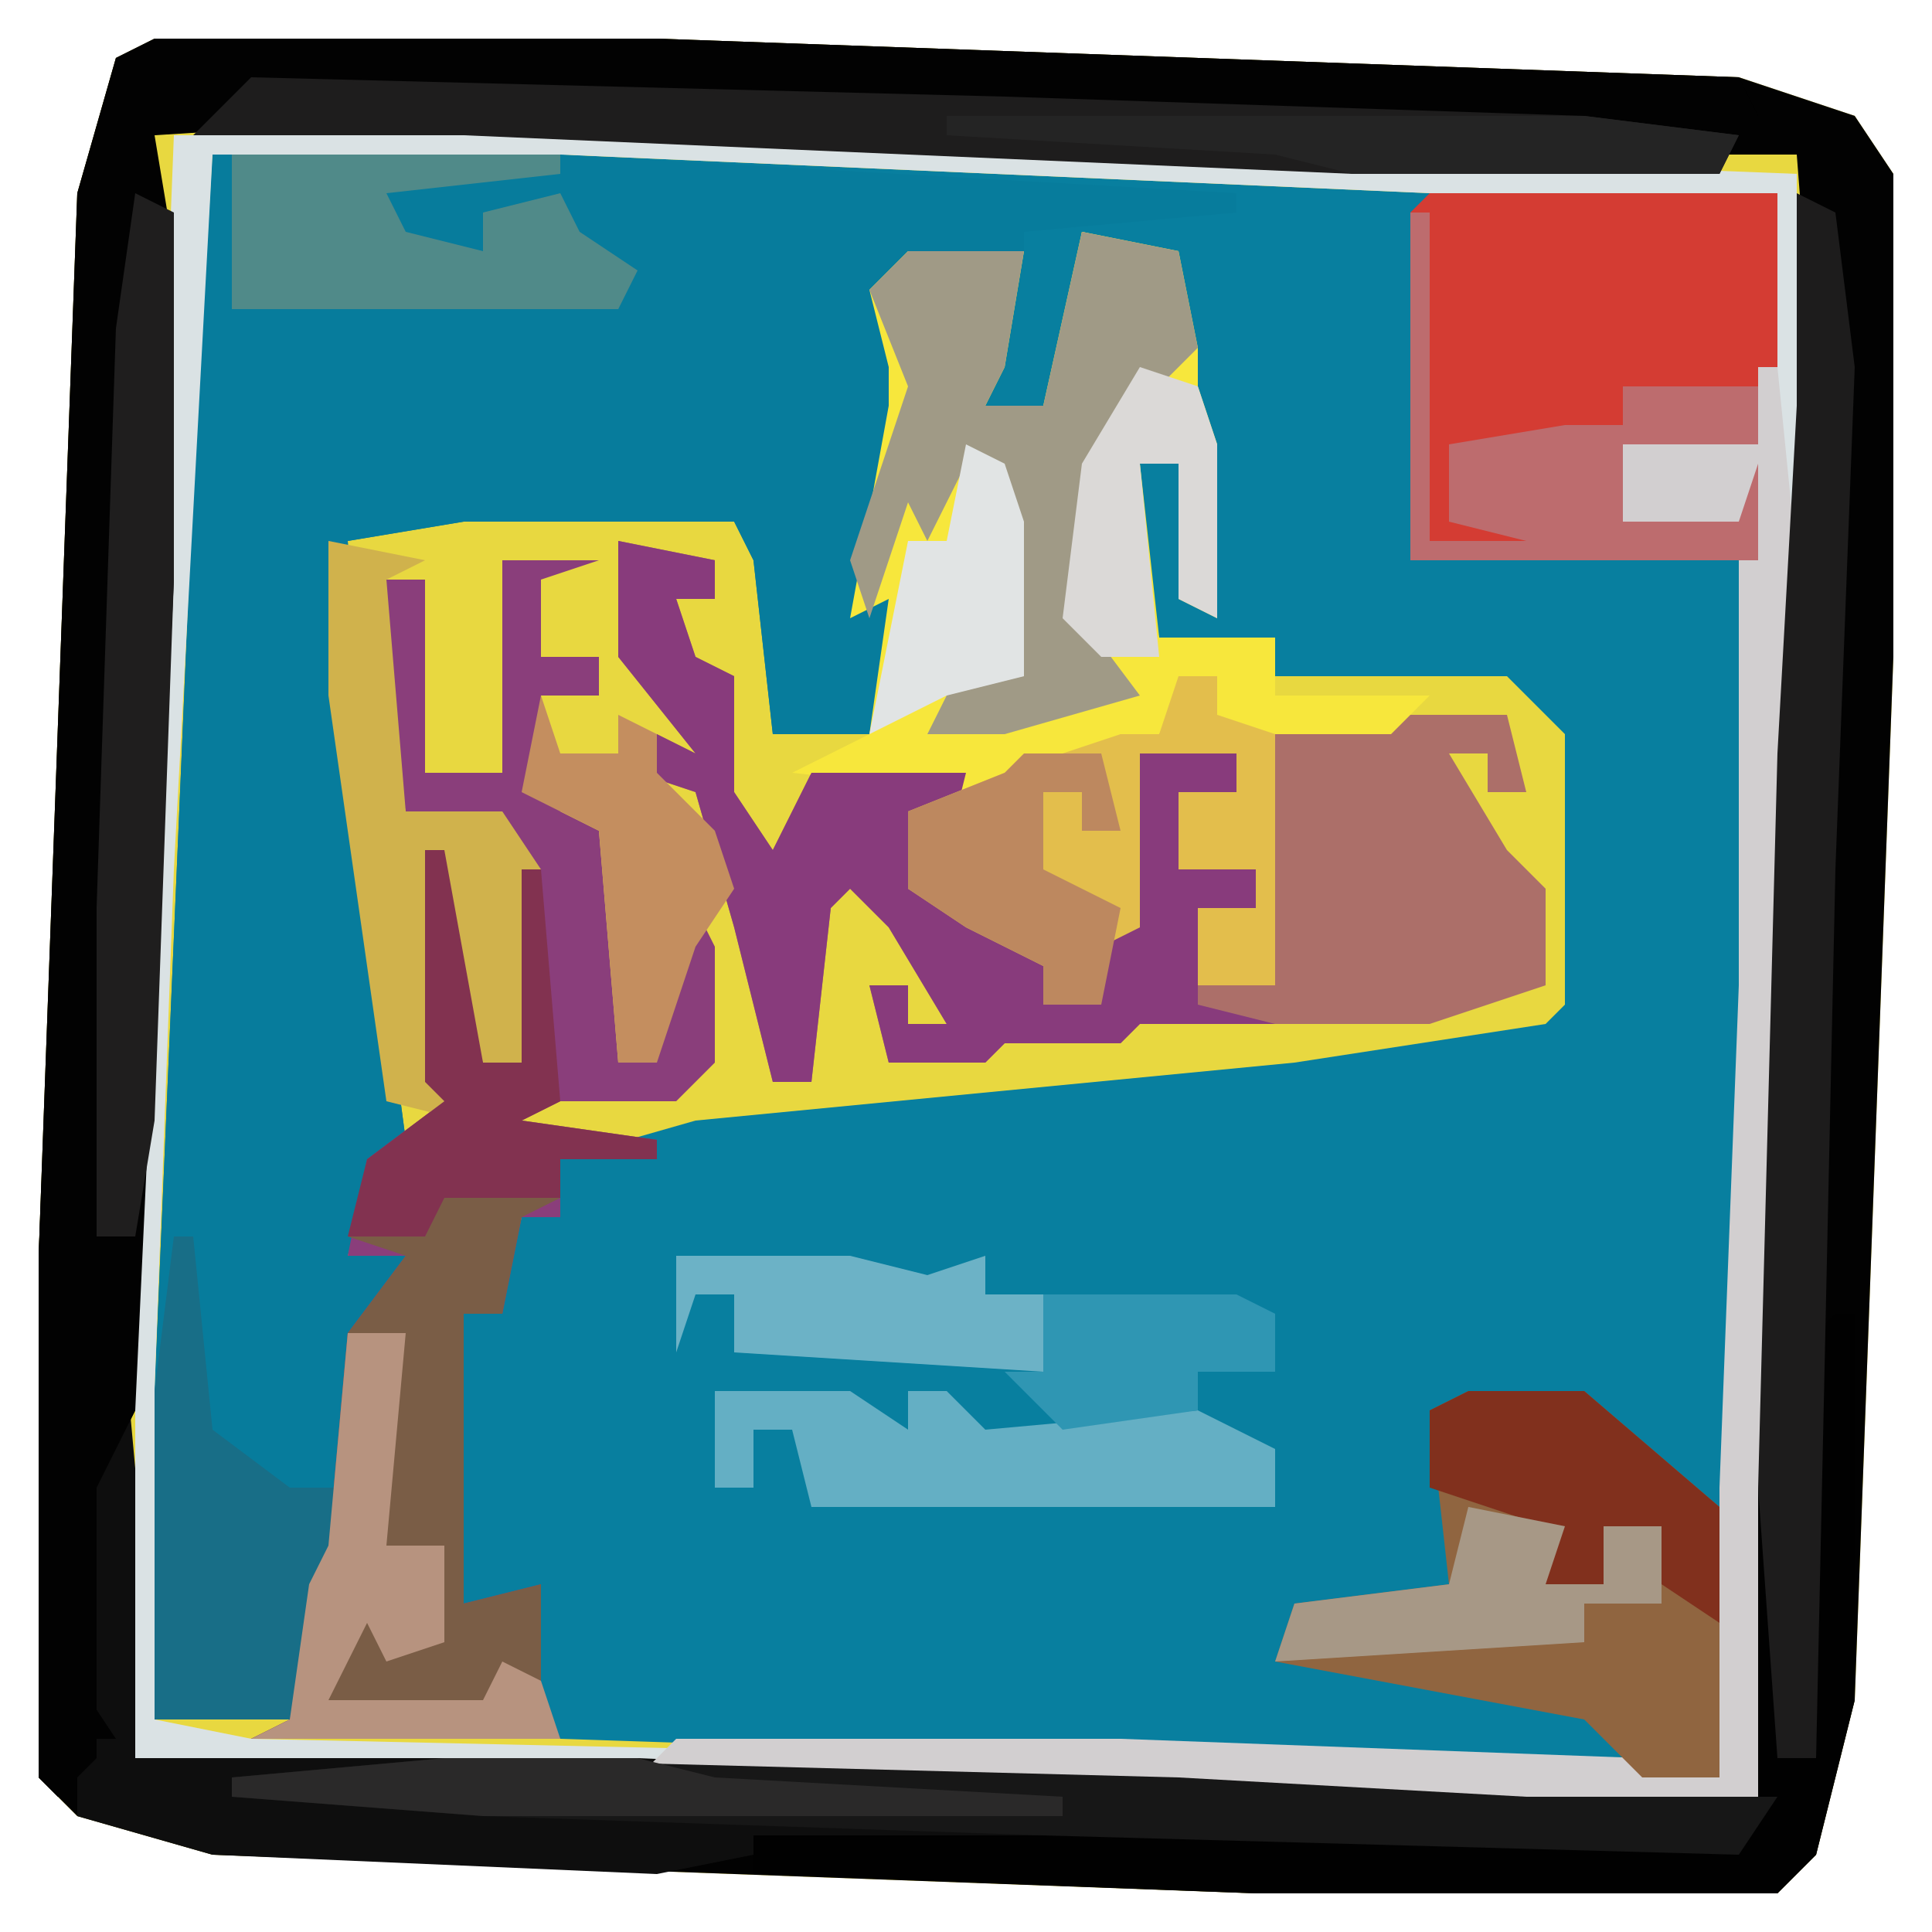 <?xml version="1.0" encoding="UTF-8"?>
<svg version="1.1" xmlns="http://www.w3.org/2000/svg" width="100" height="100">
<path d="M0,0 L26,0 L82,2 L88,4 L90,7 L90,32 L88,86 L86,94 L84,96 L57,96 L3,94 L-4,92 L-6,90 L-6,63 L-4,8 L-2,1 Z M-1,2 Z M16,4 Z M0,5 L1,8 Z M79,6 Z M82,6 Z M0,9 L1,11 Z M85,19 L86,22 Z M-2,71 L-1,74 Z M-4,90 Z M69,91 Z " fill="#E8D840" transform="translate(8,2)"/>
<path d="M0,0 L18,0 L63,2 L62,21 L80,21 L80,43 L78,84 L18,82 L16,79 L16,75 L13,75 L13,60 L15,59 L16,55 L18,55 L18,52 L25,50 L56,47 L69,45 L70,44 L70,30 L67,27 L55,27 L55,25 L49,25 L47,18 L48,16 L50,16 L51,23 L51,15 L49,10 L51,10 L49,5 L45,4 L44,13 L40,14 L40,11 L42,5 L35,7 L35,11 L37,12 L34,21 L36,17 L37,20 L35,27 L34,30 L29,30 L28,21 L27,19 L13,19 L7,20 L8,36 L10,51 L8,53 L7,57 L10,57 L8,61 L7,72 L4,81 L-3,81 L-3,64 L-1,17 Z " fill="#087F9F" transform="translate(11,8)"/>
<path d="M0,0 L26,0 L82,2 L88,4 L90,7 L90,32 L88,86 L86,94 L84,96 L57,96 L3,94 L-4,92 L-6,90 L-6,63 L-4,8 L-2,1 Z M-1,2 Z M16,4 L0,5 L0,28 L-2,74 L-1,89 L53,91 L71,92 L83,91 L85,37 L86,19 L85,6 L62,6 Z M-4,90 Z " fill="#020202" transform="translate(8,2)"/>
<path d="M0,0 L18,0 L53,2 L53,3 L42,4 L42,5 L35,7 L35,11 L37,12 L34,21 L36,17 L37,20 L35,27 L34,30 L29,30 L28,21 L27,19 L13,19 L7,20 L8,36 L10,51 L8,53 L7,57 L10,57 L8,61 L7,72 L4,81 L-3,81 L-3,64 L-1,17 Z " fill="#077C9C" transform="translate(11,8)"/>
<path d="M0,0 L33,0 L84,2 L84,32 L82,86 L52,86 L-2,84 L-2,51 Z M2,1 L0,38 L-1,65 L-1,82 L4,83 L49,84 L80,85 L82,44 L82,22 L64,22 L65,3 L20,1 Z " fill="#DAE2E4" transform="translate(9,7)"/>
<path d="M0,0 L5,1 L5,3 L3,3 L4,6 L6,7 L6,13 L8,16 L10,12 L20,12 L26,10 L28,10 L29,7 L31,7 L31,9 L46,9 L47,13 L45,13 L45,11 L43,11 L46,16 L48,18 L48,23 L42,25 L27,25 L26,26 L20,26 L19,27 L14,27 L13,23 L15,23 L15,25 L17,25 L14,20 L12,18 L11,19 L10,28 L8,28 L6,20 L4,13 L1,12 L2,10 L4,11 L0,6 Z " fill="#AC6F69" transform="translate(32,28)"/>
<path d="M0,0 L26,0 L82,2 L83,4 L44,4 L5,3 L0,5 L1,11 L1,28 L-1,71 L-3,75 L-3,85 L-3,89 L-5,91 L-6,90 L-6,63 L-4,8 L-2,1 Z M-1,2 Z " fill="#020202" transform="translate(8,2)"/>
<path d="M0,0 L5,0 L2,1 L2,5 L5,5 L5,7 L2,7 L2,11 L6,12 L3,13 L5,14 L6,26 L8,25 L9,16 L11,20 L11,26 L9,28 L3,28 L1,29 L8,30 L8,31 L3,31 L3,34 L1,34 L0,39 L-2,39 L-2,54 L2,53 L2,59 L3,61 L-13,61 L-11,60 L-10,53 L-9,51 L-8,40 L-5,36 L-8,36 L-7,31 L-3,28 L-4,27 L-4,15 L-3,15 L-1,26 L1,26 L1,15 L-5,13 L-6,9 L-6,1 L-4,1 L-4,11 L0,11 Z " fill="#8A3E7B" transform="translate(26,29)"/>
<path d="M0,0 L5,1 L6,6 L6,8 L7,11 L7,20 L5,19 L5,12 L3,12 L4,21 L10,21 L10,24 L18,24 L16,26 L6,26 L7,23 L4,26 L2,26 L1,28 L-6,29 L-15,28 L-11,26 L-10,19 L-12,20 L-10,9 L-10,7 L-11,3 L-9,1 L-3,1 L-4,7 L-5,9 L-2,9 Z " fill="#F7E73C" transform="translate(56,12)"/>
<path d="M0,0 L1,0 L2,11 L2,26 L28,26 L74,28 L87,28 L85,31 L34,31 L29,32 L6,31 L-1,29 L-1,25 L1,25 L-1,22 L-1,12 Z " fill="#0E0E0E" transform="translate(5,65)"/>
<path d="M0,0 L18,0 L18,9 L17,13 L10,13 L10,17 L16,17 L17,14 L17,19 L-1,19 L-1,1 Z " fill="#D43C33" transform="translate(74,10)"/>
<path d="M0,0 L1,0 L2,10 L1,48 L0,74 L-30,74 L-58,73 L-56,71 L-33,71 L-6,72 L-2,73 L-2,58 L-1,32 L-1,8 L-7,8 L-7,4 L-5,2 L0,2 Z " fill="#D2CFD0" transform="translate(91,19)"/>
<path d="M0,0 L6,0 L13,6 L13,20 L9,20 L6,17 L-10,14 L-9,11 L-1,10 L-2,1 Z " fill="#906540" transform="translate(76,72)"/>
<path d="M0,0 L5,1 L5,3 L3,3 L4,6 L6,7 L6,13 L8,16 L10,12 L18,12 L17,16 L17,14 L15,14 L15,18 L19,20 L22,22 L22,24 L25,24 L24,20 L27,20 L27,11 L32,11 L32,13 L29,13 L29,17 L33,17 L33,19 L30,19 L30,24 L34,25 L27,25 L26,26 L20,26 L19,27 L14,27 L13,23 L15,23 L15,25 L17,25 L14,20 L12,18 L11,19 L10,28 L8,28 L6,20 L4,13 L1,12 L2,10 L4,11 L0,6 Z " fill="#883B7C" transform="translate(32,28)"/>
<path d="M0,0 L6,1 L4,2 L3,7 L1,7 L1,22 L5,21 L5,27 L6,29 L-10,29 L-8,28 L-7,21 L-6,19 L-5,8 L-2,4 L-5,3 L-1,3 Z " fill="#7A5D46" transform="translate(23,61)"/>
<path d="M0,0 L1,0 L1,20 L-1,28 L-3,30 L-30,30 L-56,29 L-56,27 L-5,27 L-4,25 L-4,9 L-3,9 L-3,23 L-1,23 L-1,1 Z " fill="#010101" transform="translate(95,68)"/>
<path d="M0,0 L5,1 L6,6 L2,10 L0,15 L0,20 L3,24 L-4,26 L-8,26 L-6,22 L-4,23 L-4,15 L-6,12 L-8,16 L-9,14 L-11,20 L-12,17 L-9,8 L-11,3 L-9,1 L-3,1 L-4,7 L-5,9 L-2,9 Z " fill="#A09A86" transform="translate(56,12)"/>
<path d="M0,0 L39,1 L69,2 L77,3 L76,5 L57,5 L11,3 L-3,3 Z " fill="#1E1D1D" transform="translate(13,4)"/>
<path d="M0,0 L2,1 L3,9 L2,35 L1,81 L-1,81 L-2,67 L-1,29 L0,11 Z " fill="#1D1C1C" transform="translate(93,10)"/>
<path d="M0,0 L38,1 L56,2 L69,2 L67,5 L31,4 L2,3 L-11,2 L-11,1 Z " fill="#171717" transform="translate(23,91)"/>
<path d="M0,0 L2,0 L2,2 L5,3 L5,16 L1,16 L1,12 L4,12 L4,10 L0,10 L0,6 L3,6 L3,4 L-2,4 L-2,13 L-4,14 L-4,17 L-7,17 L-7,15 L-11,13 L-14,11 L-14,7 L-9,5 L-3,3 L-1,3 Z " fill="#E3BE4C" transform="translate(61,35)"/>
<path d="M0,0 L1,0 L1,24 L3,24 L3,33 L1,37 L1,47 L1,51 L-1,53 L-2,52 L-2,25 L-1,1 Z " fill="#020202" transform="translate(4,40)"/>
<path d="M0,0 L2,1 L2,20 L1,48 L0,54 L-2,54 L-2,37 L-1,7 Z " fill="#1F1E1E" transform="translate(7,10)"/>
<path d="M0,0 L5,1 L3,2 L4,14 L9,14 L11,17 L10,27 L8,27 L6,21 L6,28 L7,30 L3,29 L0,8 Z " fill="#D0B24C" transform="translate(17,28)"/>
<path d="M0,0 L1,0 L2,10 L6,13 L9,13 L8,18 L6,25 L-1,25 L-1,8 Z " fill="#186E87" transform="translate(9,64)"/>
<path d="M0,0 L7,0 L10,2 L10,0 L12,0 L14,2 L25,1 L29,3 L29,6 L15,6 L11,6 L5,6 L4,2 L2,2 L2,5 L0,5 Z " fill="#64AFC4" transform="translate(37,72)"/>
<path d="M0,0 L17,0 L17,1 L8,2 L9,4 L13,5 L13,3 L17,2 L18,4 L21,6 L20,8 L4,8 L0,8 Z " fill="#508A89" transform="translate(12,8)"/>
<path d="M0,0 L1,0 L1,17 L6,17 L2,16 L2,12 L8,11 L11,11 L11,9 L18,9 L18,12 L11,12 L11,16 L17,16 L18,13 L18,18 L0,18 Z " fill="#BD6C6E" transform="translate(73,11)"/>
<path d="M0,0 L1,0 L3,11 L5,11 L5,1 L6,1 L7,13 L5,14 L12,15 L12,16 L7,16 L7,18 L1,18 L0,20 L-4,20 L-3,16 L1,13 L0,12 Z " fill="#823250" transform="translate(22,44)"/>
<path d="M0,0 L6,0 L13,6 L13,12 L10,10 L10,7 L7,7 L7,10 L4,10 L4,7 L-2,5 L-2,1 Z " fill="#81301D" transform="translate(76,72)"/>
<path d="M0,0 L3,0 L2,11 L5,11 L5,16 L2,17 L1,15 L-1,19 L7,19 L8,17 L10,18 L11,21 L-5,21 L-3,20 L-2,13 L-1,11 Z " fill="#B7937F" transform="translate(18,69)"/>
<path d="M0,0 L1,3 L4,3 L4,1 L6,2 L6,4 L9,7 L10,10 L8,13 L6,19 L4,19 L3,7 L-1,5 Z " fill="#C48E5F" transform="translate(28,36)"/>
<path d="M0,0 L9,0 L13,1 L16,0 L16,2 L19,2 L19,6 L3,5 L3,2 L1,2 L0,5 Z " fill="#6CB2C6" transform="translate(35,65)"/>
<path d="M0,0 L4,0 L5,4 L3,4 L3,2 L1,2 L1,6 L5,8 L4,13 L1,13 L1,11 L-3,9 L-6,7 L-6,3 L-1,1 Z " fill="#BD885F" transform="translate(53,39)"/>
<path d="M0,0 L33,0 L41,1 L40,3 L21,3 L17,2 L0,1 Z " fill="#242424" transform="translate(49,6)"/>
<path d="M0,0 L3,1 L4,4 L4,13 L2,12 L2,5 L0,5 L1,15 L-2,15 L-4,13 L-3,5 Z " fill="#DBD9D7" transform="translate(59,19)"/>
<path d="M0,0 L5,1 L4,4 L7,4 L7,1 L10,1 L10,5 L6,5 L6,7 L-10,8 L-9,5 L-1,4 Z " fill="#A79886" transform="translate(76,78)"/>
<path d="M0,0 L10,0 L14,1 L32,2 L32,3 L2,3 L-11,2 L-11,1 Z " fill="#2A2929" transform="translate(23,91)"/>
<path d="M0,0 L6,0 L10,0 L12,1 L12,4 L8,4 L8,6 L1,7 L-2,4 L0,4 Z " fill="#2F96B3" transform="translate(54,67)"/>
<path d="M0,0 L2,1 L3,4 L3,12 L-1,13 L-5,15 L-3,5 L-1,5 Z " fill="#E1E4E4" transform="translate(50,23)"/>
</svg>

